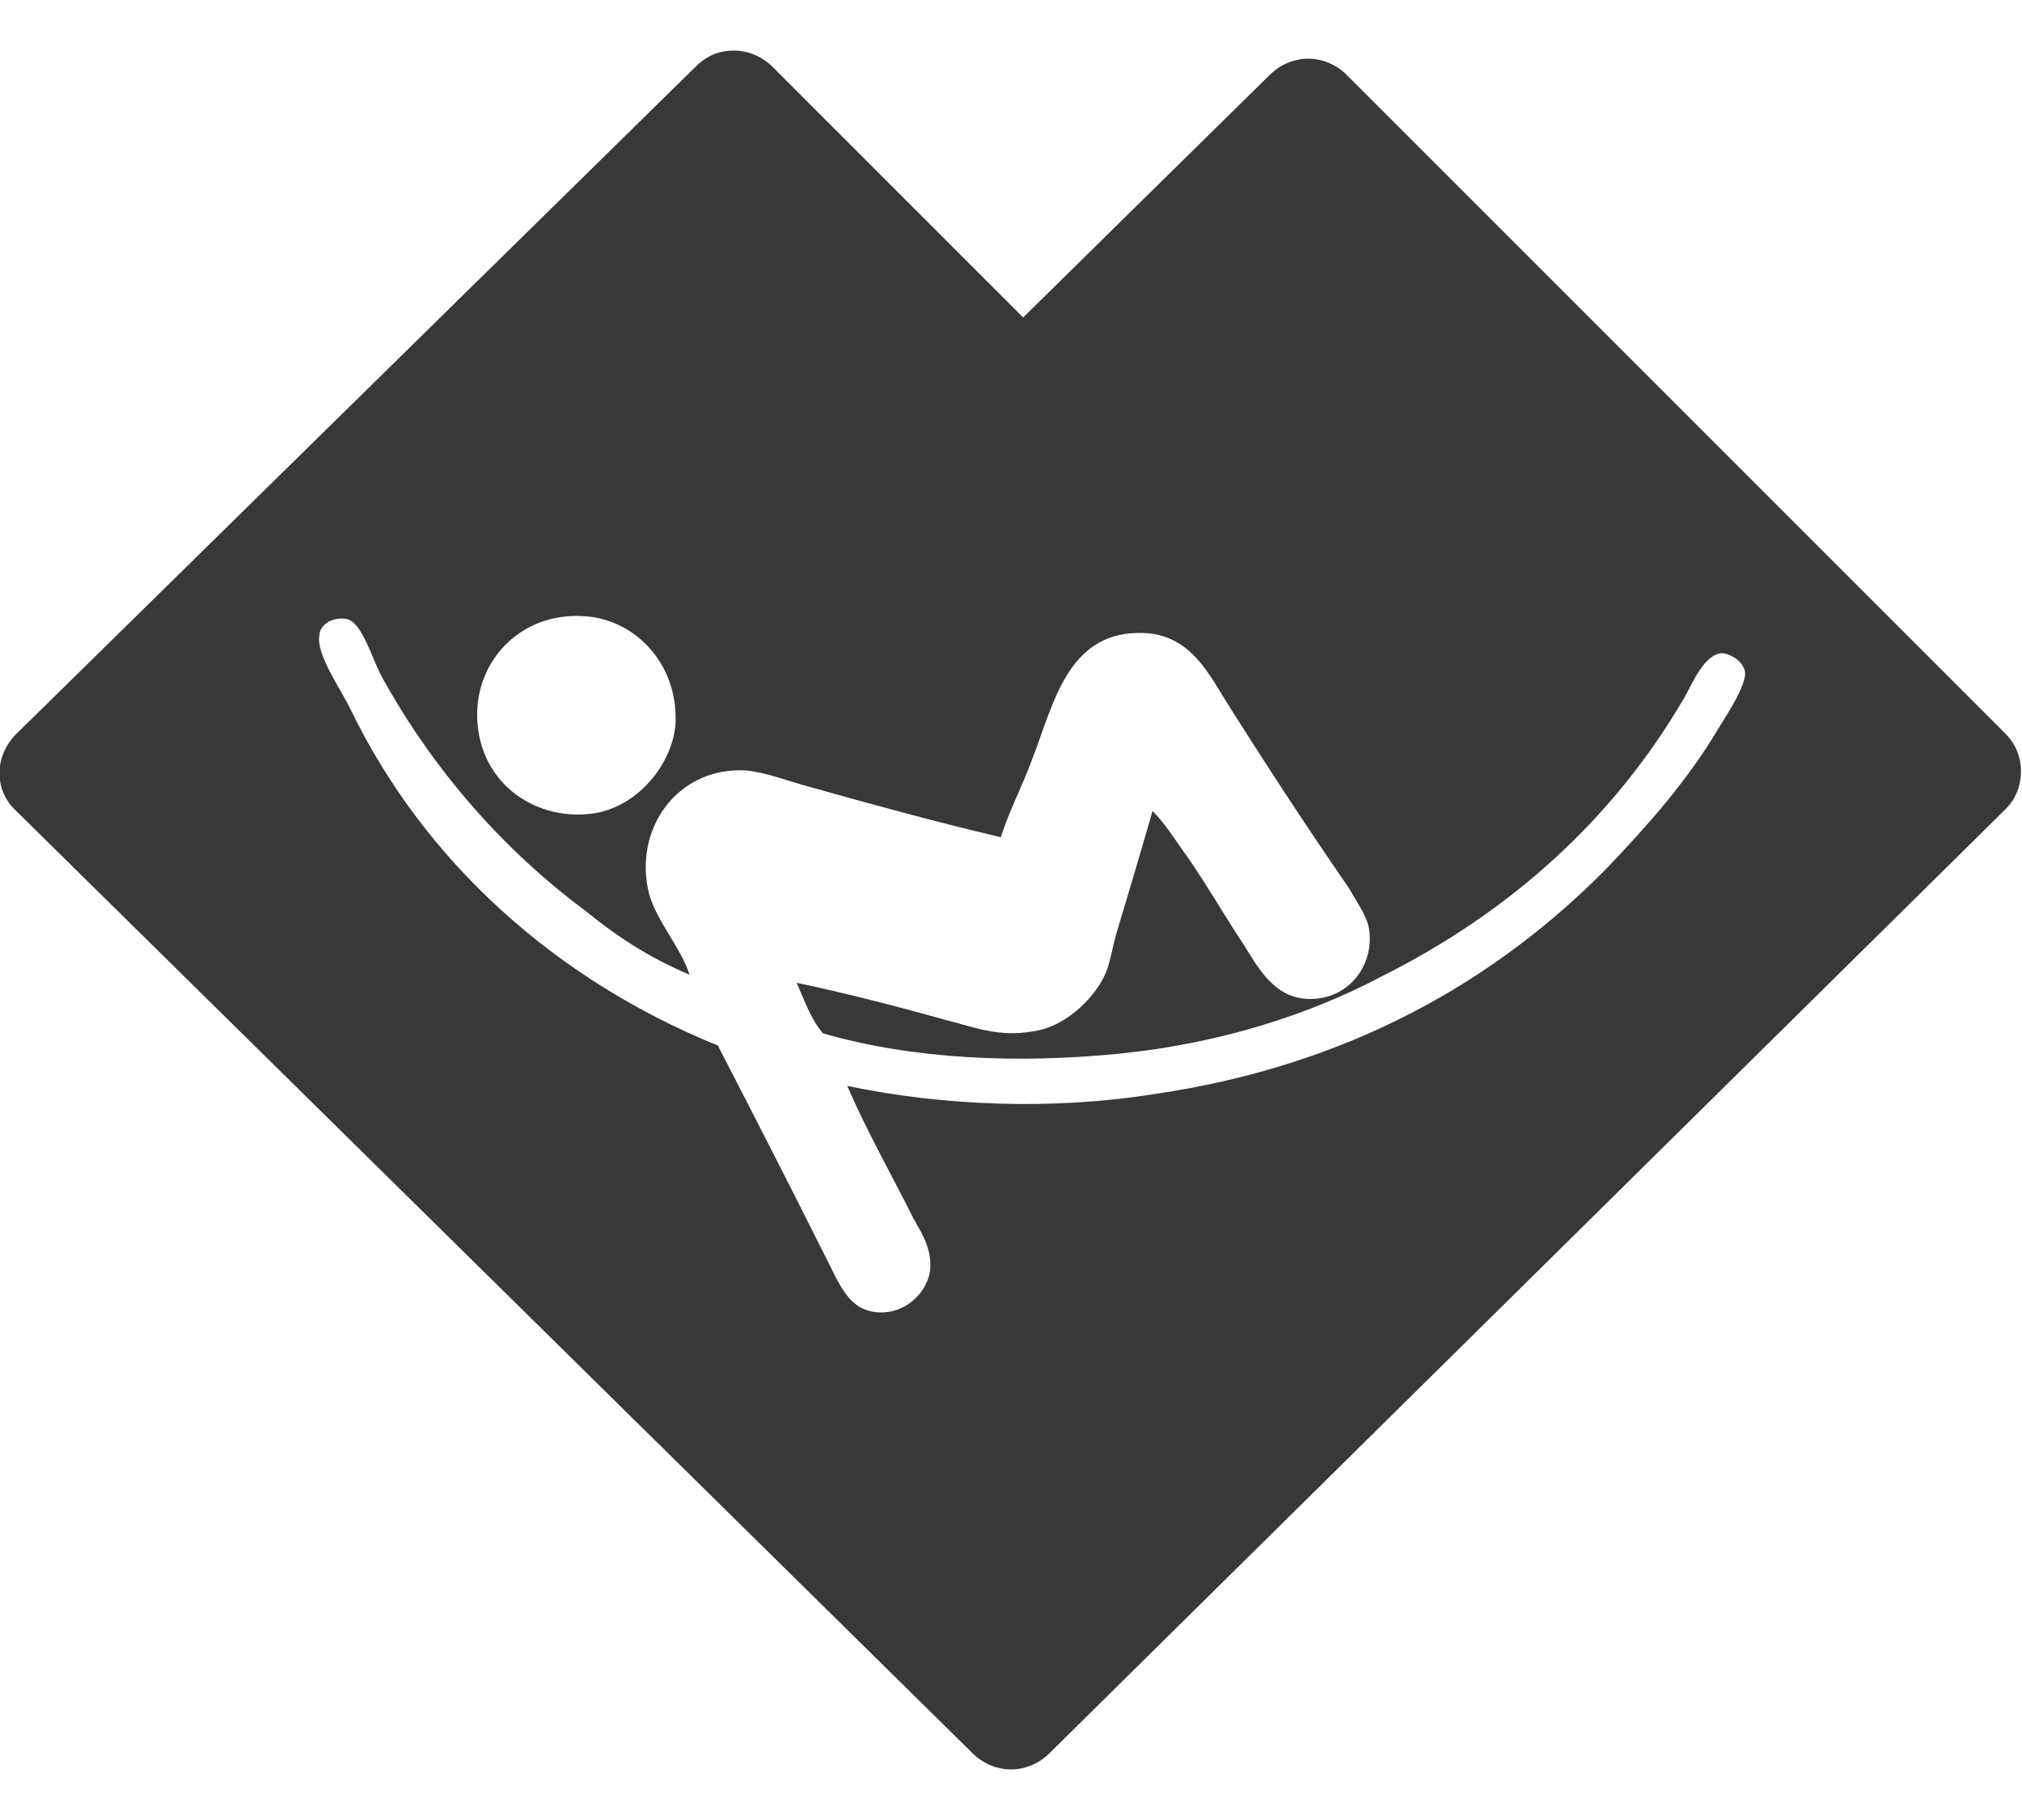 <?xml version="1.0" encoding="UTF-8" standalone="no"?>
<!DOCTYPE svg PUBLIC "-//W3C//DTD SVG 1.1//EN" "http://www.w3.org/Graphics/SVG/1.1/DTD/svg11.dtd">
<svg width="100%" height="100%" viewBox="0 0 100 90" version="1.1" xmlns="http://www.w3.org/2000/svg" xmlns:xlink="http://www.w3.org/1999/xlink" xml:space="preserve" xmlns:serif="http://www.serif.com/" style="fill-rule:evenodd;clip-rule:evenodd;stroke-linejoin:round;stroke-miterlimit:2;">
    <path d="M50,87.5C49.3,87.5 48.6,87.2 48.1,86.7L0.8,40.1C-0.3,39.1 -0.3,37.4 0.8,36.3L34.4,3.3C34.9,2.8 35.5,2.5 36.3,2.5C37,2.5 37.7,2.8 38.2,3.3L50.6,15.7L62.8,3.7C63.3,3.2 64,2.9 64.7,2.9C65.4,2.9 66.1,3.2 66.6,3.7L99.2,36.3C100.2,37.3 100.2,39 99.2,40L51.9,86.7C51.4,87.2 50.7,87.5 50,87.5ZM29.2,30.5C25.9,30.1 23.5,32.6 23.6,35.5C23.7,38.8 26.6,40.7 29.5,40.2C31.6,39.8 33.2,37.8 33.4,35.9C33.6,33 31.6,30.8 29.2,30.5ZM35.5,51.7C37,54.6 39,58.5 40.7,61.9C41.5,63.4 41.9,64.9 43.6,64.9C44.9,64.9 45.9,63.8 46,62.8C46.1,61.8 45.6,61 45.2,60.3C44.1,58.1 42.9,56 41.9,53.7C46.7,54.7 52.1,54.9 57.1,54.1C66.7,52.7 74,48.5 79.5,42.9C81.4,40.9 83.4,38.7 85,36C85.5,35.2 86.4,33.8 86.3,33.2C86.2,32.8 85.8,32.4 85.2,32.3C84.3,32.3 83.7,33.8 83.3,34.5C79.8,40.5 74.7,45.1 68.3,48.3C64.7,50.2 60.3,51.6 55.4,52.1C50.4,52.6 45.2,52.4 40.7,51.1C40.1,50.4 39.8,49.5 39.4,48.6C41.8,49.1 44.5,49.8 47,50.5C48.2,50.8 49.4,51.3 51.1,51C52.6,50.8 54,49.5 54.6,48.3C54.9,47.7 55,46.9 55.2,46.2C55.8,44.2 56.4,42.2 57,40.1C57.6,40.7 58.1,41.5 58.6,42.2C59.6,43.6 60.5,45.2 61.5,46.7C62.2,47.8 63,49.4 64.8,49.4C66.8,49.4 68,47.6 67.7,45.9C67.6,45.3 67.1,44.6 66.7,43.9C64.7,41 62.8,38.1 60.9,35.1C59.8,33.4 58.9,31.2 56.2,31.3C52.8,31.4 52.1,34.8 51.1,37.4C50.6,38.8 49.9,40.1 49.5,41.4C46.5,40.7 43.2,39.8 40,38.9C38.9,38.6 37.9,38.2 36.9,38.1C33.5,37.9 31.3,41 32.1,44.2C32.5,45.6 33.7,46.9 34.1,48.2C32,47.3 30.5,46.3 28.9,45C25,42.1 21.5,38.2 18.9,33.5C18.4,32.6 17.9,30.7 17.1,30.6C16.3,30.5 15.8,31 15.8,31.4C15.6,32.3 16.8,34 17.3,35C21,42.7 27.6,48.5 35.5,51.7Z" style="fill:rgb(55,56,55);"/>
</svg>
